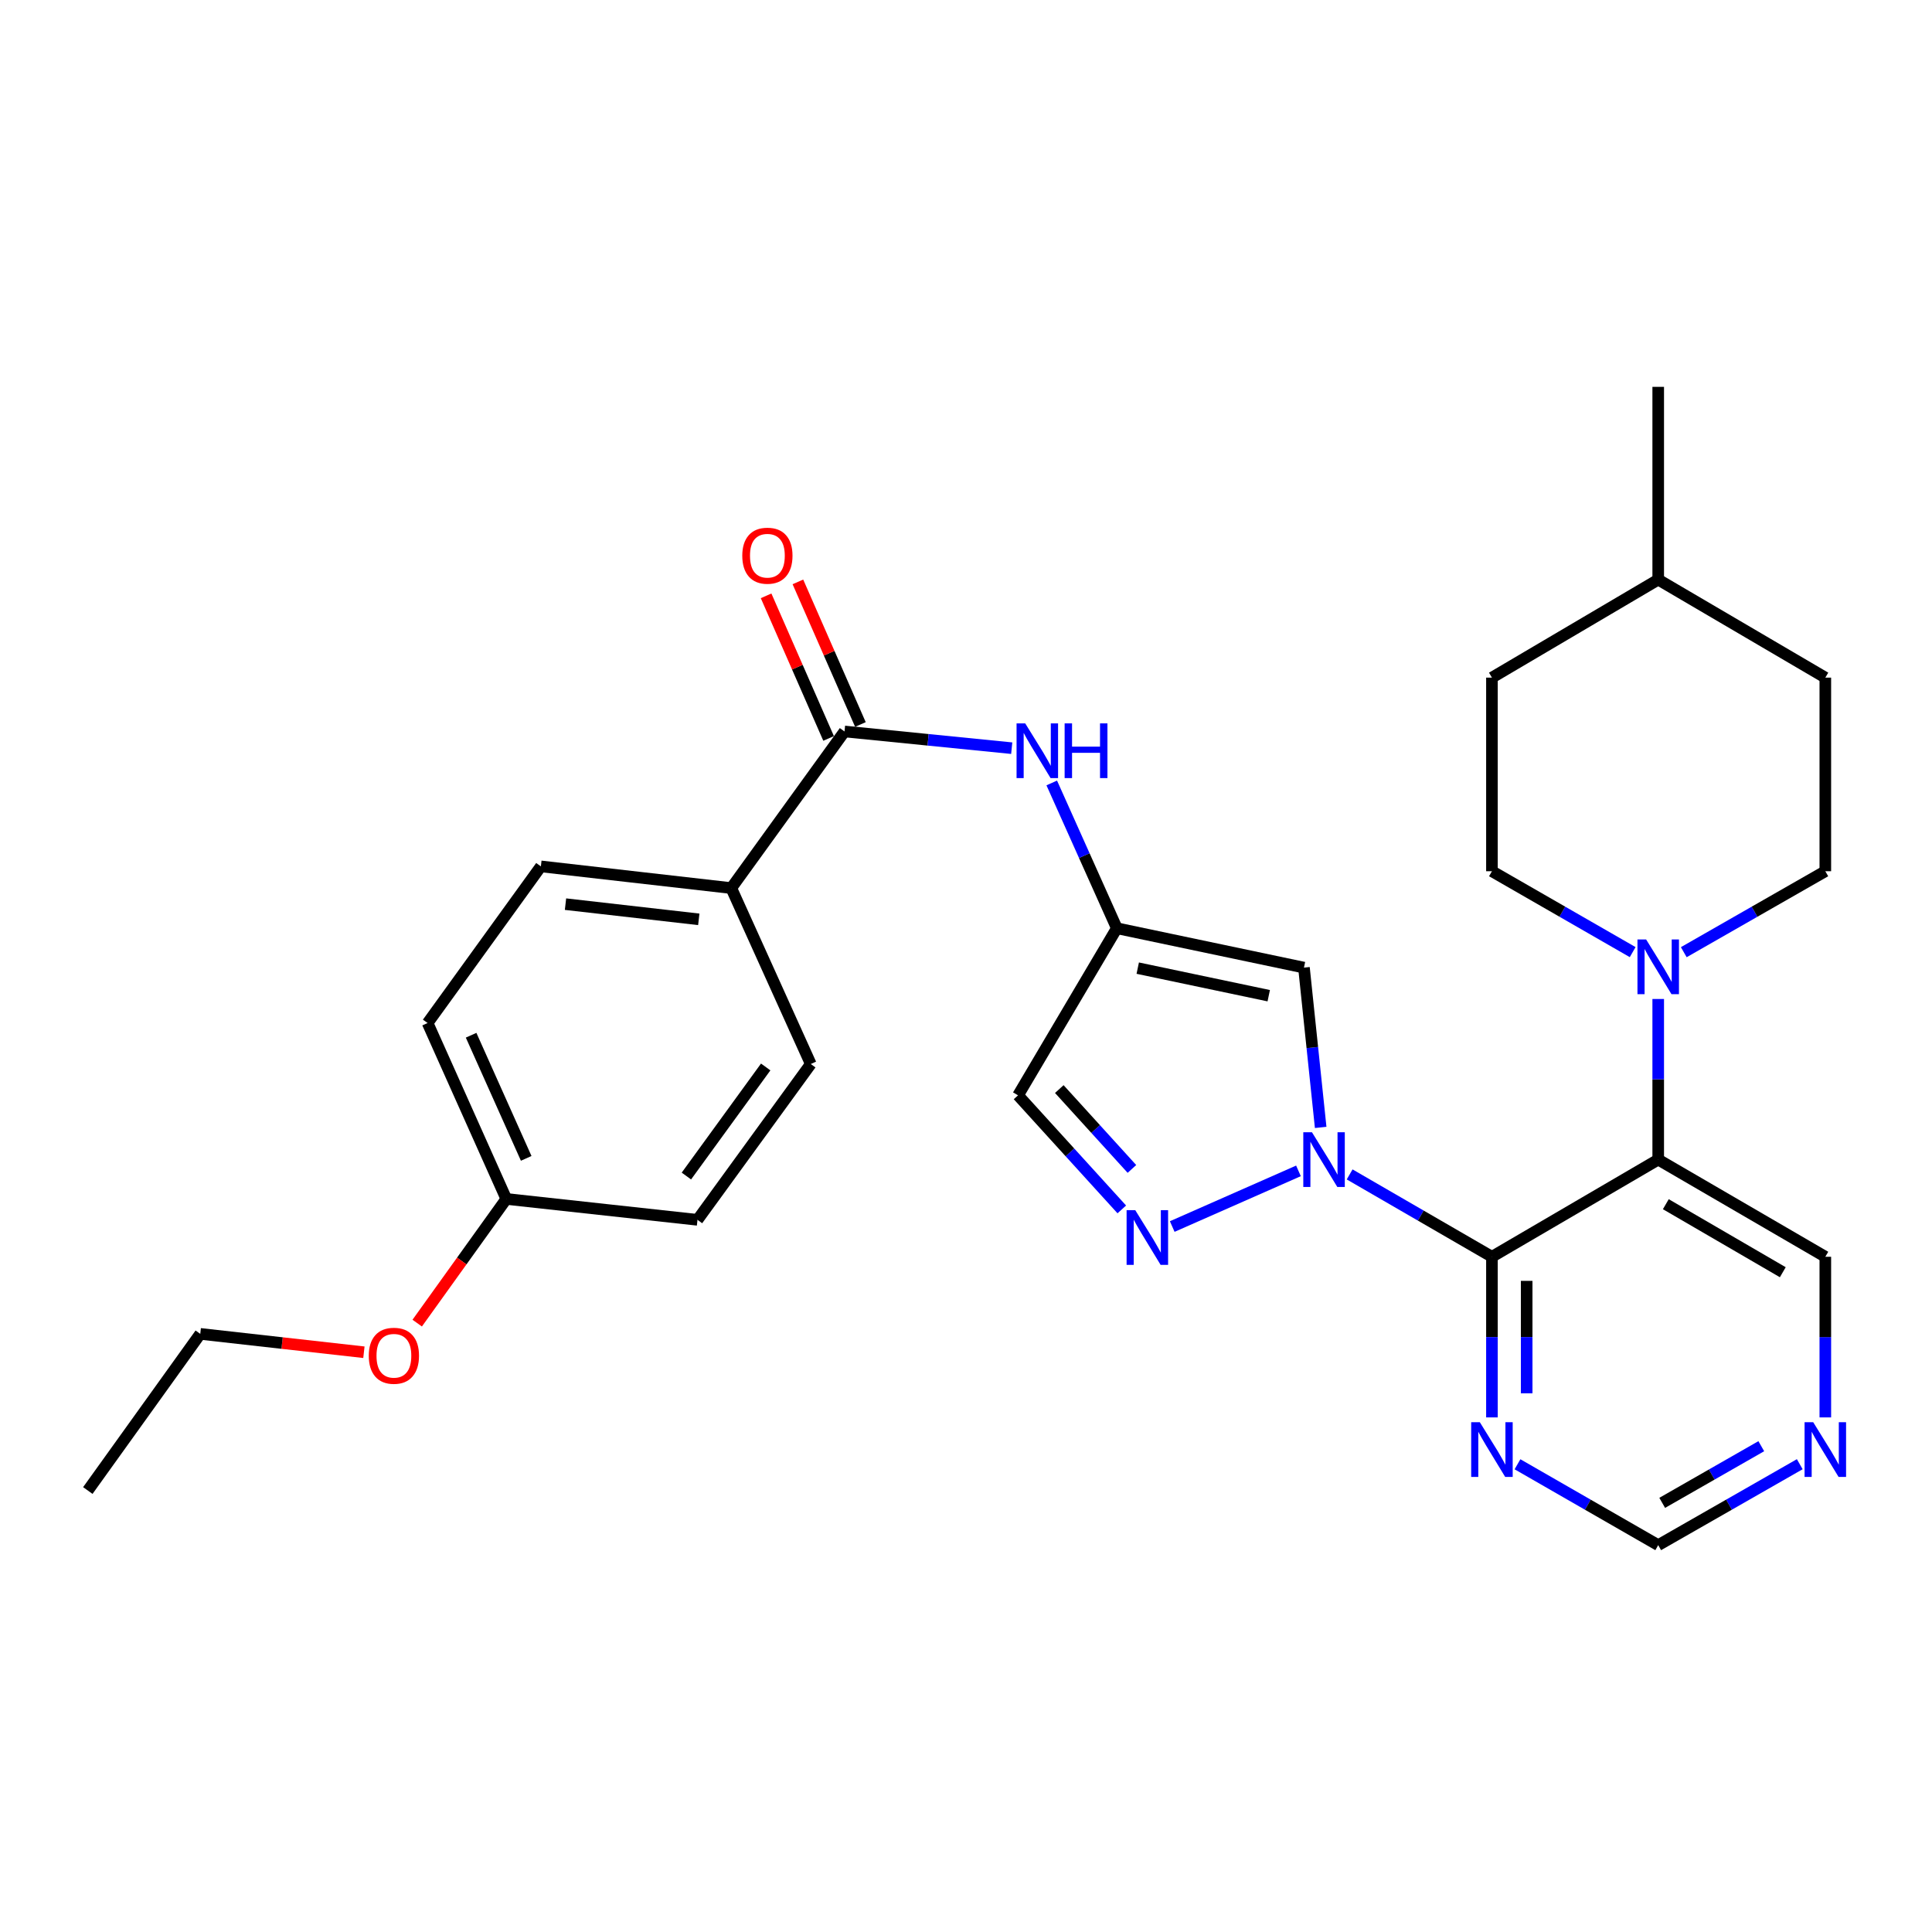 <?xml version='1.0' encoding='iso-8859-1'?>
<svg version='1.1' baseProfile='full'
              xmlns='http://www.w3.org/2000/svg'
                      xmlns:rdkit='http://www.rdkit.org/xml'
                      xmlns:xlink='http://www.w3.org/1999/xlink'
                  xml:space='preserve'
width='1000px' height='1000px' viewBox='0 0 1000 1000'>
<!-- END OF HEADER -->
<rect style='opacity:1.0;fill:#FFFFFF;stroke:none' width='1000' height='1000' x='0' y='0'> </rect>
<path class='bond-0' d='M 698.573,607.875 L 735.399,629.191' style='fill:none;fill-rule:evenodd;stroke:#0000FF;stroke-width:6px;stroke-linecap:butt;stroke-linejoin:miter;stroke-opacity:1' />
<path class='bond-0' d='M 735.399,629.191 L 772.225,650.507' style='fill:none;fill-rule:evenodd;stroke:#000000;stroke-width:6px;stroke-linecap:butt;stroke-linejoin:miter;stroke-opacity:1' />
<path class='bond-2' d='M 672.084,606.042 L 606.743,634.853' style='fill:none;fill-rule:evenodd;stroke:#0000FF;stroke-width:6px;stroke-linecap:butt;stroke-linejoin:miter;stroke-opacity:1' />
<path class='bond-3' d='M 683.58,583.547 L 679.253,542.193' style='fill:none;fill-rule:evenodd;stroke:#0000FF;stroke-width:6px;stroke-linecap:butt;stroke-linejoin:miter;stroke-opacity:1' />
<path class='bond-3' d='M 679.253,542.193 L 674.926,500.839' style='fill:none;fill-rule:evenodd;stroke:#000000;stroke-width:6px;stroke-linecap:butt;stroke-linejoin:miter;stroke-opacity:1' />
<path class='bond-1' d='M 772.225,650.507 L 858.289,600.205' style='fill:none;fill-rule:evenodd;stroke:#000000;stroke-width:6px;stroke-linecap:butt;stroke-linejoin:miter;stroke-opacity:1' />
<path class='bond-7' d='M 772.225,650.507 L 772.225,692.078' style='fill:none;fill-rule:evenodd;stroke:#000000;stroke-width:6px;stroke-linecap:butt;stroke-linejoin:miter;stroke-opacity:1' />
<path class='bond-7' d='M 772.225,692.078 L 772.225,733.648' style='fill:none;fill-rule:evenodd;stroke:#0000FF;stroke-width:6px;stroke-linecap:butt;stroke-linejoin:miter;stroke-opacity:1' />
<path class='bond-7' d='M 790.201,662.978 L 790.201,692.078' style='fill:none;fill-rule:evenodd;stroke:#000000;stroke-width:6px;stroke-linecap:butt;stroke-linejoin:miter;stroke-opacity:1' />
<path class='bond-7' d='M 790.201,692.078 L 790.201,721.177' style='fill:none;fill-rule:evenodd;stroke:#0000FF;stroke-width:6px;stroke-linecap:butt;stroke-linejoin:miter;stroke-opacity:1' />
<path class='bond-5' d='M 858.289,600.205 L 858.289,558.64' style='fill:none;fill-rule:evenodd;stroke:#000000;stroke-width:6px;stroke-linecap:butt;stroke-linejoin:miter;stroke-opacity:1' />
<path class='bond-5' d='M 858.289,558.64 L 858.289,517.074' style='fill:none;fill-rule:evenodd;stroke:#0000FF;stroke-width:6px;stroke-linecap:butt;stroke-linejoin:miter;stroke-opacity:1' />
<path class='bond-18' d='M 858.289,600.205 L 944.783,650.507' style='fill:none;fill-rule:evenodd;stroke:#000000;stroke-width:6px;stroke-linecap:butt;stroke-linejoin:miter;stroke-opacity:1' />
<path class='bond-18' d='M 862.226,623.289 L 922.772,658.501' style='fill:none;fill-rule:evenodd;stroke:#000000;stroke-width:6px;stroke-linecap:butt;stroke-linejoin:miter;stroke-opacity:1' />
<path class='bond-9' d='M 580.639,625.987 L 553.787,596.464' style='fill:none;fill-rule:evenodd;stroke:#0000FF;stroke-width:6px;stroke-linecap:butt;stroke-linejoin:miter;stroke-opacity:1' />
<path class='bond-9' d='M 553.787,596.464 L 526.936,566.94' style='fill:none;fill-rule:evenodd;stroke:#000000;stroke-width:6px;stroke-linecap:butt;stroke-linejoin:miter;stroke-opacity:1' />
<path class='bond-9' d='M 585.882,605.036 L 567.086,584.369' style='fill:none;fill-rule:evenodd;stroke:#0000FF;stroke-width:6px;stroke-linecap:butt;stroke-linejoin:miter;stroke-opacity:1' />
<path class='bond-9' d='M 567.086,584.369 L 548.29,563.702' style='fill:none;fill-rule:evenodd;stroke:#000000;stroke-width:6px;stroke-linecap:butt;stroke-linejoin:miter;stroke-opacity:1' />
<path class='bond-4' d='M 674.926,500.839 L 578.067,480.456' style='fill:none;fill-rule:evenodd;stroke:#000000;stroke-width:6px;stroke-linecap:butt;stroke-linejoin:miter;stroke-opacity:1' />
<path class='bond-4' d='M 656.696,515.372 L 588.894,501.104' style='fill:none;fill-rule:evenodd;stroke:#000000;stroke-width:6px;stroke-linecap:butt;stroke-linejoin:miter;stroke-opacity:1' />
<path class='bond-8' d='M 578.067,480.456 L 561.225,442.857' style='fill:none;fill-rule:evenodd;stroke:#000000;stroke-width:6px;stroke-linecap:butt;stroke-linejoin:miter;stroke-opacity:1' />
<path class='bond-8' d='M 561.225,442.857 L 544.383,405.257' style='fill:none;fill-rule:evenodd;stroke:#0000FF;stroke-width:6px;stroke-linecap:butt;stroke-linejoin:miter;stroke-opacity:1' />
<path class='bond-29' d='M 578.067,480.456 L 526.936,566.94' style='fill:none;fill-rule:evenodd;stroke:#000000;stroke-width:6px;stroke-linecap:butt;stroke-linejoin:miter;stroke-opacity:1' />
<path class='bond-13' d='M 845.068,492.819 L 808.647,471.883' style='fill:none;fill-rule:evenodd;stroke:#0000FF;stroke-width:6px;stroke-linecap:butt;stroke-linejoin:miter;stroke-opacity:1' />
<path class='bond-13' d='M 808.647,471.883 L 772.225,450.946' style='fill:none;fill-rule:evenodd;stroke:#000000;stroke-width:6px;stroke-linecap:butt;stroke-linejoin:miter;stroke-opacity:1' />
<path class='bond-14' d='M 871.521,492.851 L 908.152,471.899' style='fill:none;fill-rule:evenodd;stroke:#0000FF;stroke-width:6px;stroke-linecap:butt;stroke-linejoin:miter;stroke-opacity:1' />
<path class='bond-14' d='M 908.152,471.899 L 944.783,450.946' style='fill:none;fill-rule:evenodd;stroke:#000000;stroke-width:6px;stroke-linecap:butt;stroke-linejoin:miter;stroke-opacity:1' />
<path class='bond-6' d='M 437.117,378.604 L 480.391,382.93' style='fill:none;fill-rule:evenodd;stroke:#000000;stroke-width:6px;stroke-linecap:butt;stroke-linejoin:miter;stroke-opacity:1' />
<path class='bond-6' d='M 480.391,382.93 L 523.665,387.256' style='fill:none;fill-rule:evenodd;stroke:#0000FF;stroke-width:6px;stroke-linecap:butt;stroke-linejoin:miter;stroke-opacity:1' />
<path class='bond-10' d='M 437.117,378.604 L 378.506,459.674' style='fill:none;fill-rule:evenodd;stroke:#000000;stroke-width:6px;stroke-linecap:butt;stroke-linejoin:miter;stroke-opacity:1' />
<path class='bond-12' d='M 445.349,374.995 L 429.17,338.089' style='fill:none;fill-rule:evenodd;stroke:#000000;stroke-width:6px;stroke-linecap:butt;stroke-linejoin:miter;stroke-opacity:1' />
<path class='bond-12' d='M 429.17,338.089 L 412.992,301.183' style='fill:none;fill-rule:evenodd;stroke:#FF0000;stroke-width:6px;stroke-linecap:butt;stroke-linejoin:miter;stroke-opacity:1' />
<path class='bond-12' d='M 428.885,382.212 L 412.707,345.306' style='fill:none;fill-rule:evenodd;stroke:#000000;stroke-width:6px;stroke-linecap:butt;stroke-linejoin:miter;stroke-opacity:1' />
<path class='bond-12' d='M 412.707,345.306 L 396.529,308.4' style='fill:none;fill-rule:evenodd;stroke:#FF0000;stroke-width:6px;stroke-linecap:butt;stroke-linejoin:miter;stroke-opacity:1' />
<path class='bond-15' d='M 785.447,757.902 L 821.868,778.834' style='fill:none;fill-rule:evenodd;stroke:#0000FF;stroke-width:6px;stroke-linecap:butt;stroke-linejoin:miter;stroke-opacity:1' />
<path class='bond-15' d='M 821.868,778.834 L 858.289,799.766' style='fill:none;fill-rule:evenodd;stroke:#000000;stroke-width:6px;stroke-linecap:butt;stroke-linejoin:miter;stroke-opacity:1' />
<path class='bond-16' d='M 378.506,459.674 L 279.959,448.439' style='fill:none;fill-rule:evenodd;stroke:#000000;stroke-width:6px;stroke-linecap:butt;stroke-linejoin:miter;stroke-opacity:1' />
<path class='bond-16' d='M 361.688,475.849 L 292.705,467.985' style='fill:none;fill-rule:evenodd;stroke:#000000;stroke-width:6px;stroke-linecap:butt;stroke-linejoin:miter;stroke-opacity:1' />
<path class='bond-17' d='M 378.506,459.674 L 419.66,550.732' style='fill:none;fill-rule:evenodd;stroke:#000000;stroke-width:6px;stroke-linecap:butt;stroke-linejoin:miter;stroke-opacity:1' />
<path class='bond-11' d='M 931.552,757.869 L 894.921,778.818' style='fill:none;fill-rule:evenodd;stroke:#0000FF;stroke-width:6px;stroke-linecap:butt;stroke-linejoin:miter;stroke-opacity:1' />
<path class='bond-11' d='M 894.921,778.818 L 858.289,799.766' style='fill:none;fill-rule:evenodd;stroke:#000000;stroke-width:6px;stroke-linecap:butt;stroke-linejoin:miter;stroke-opacity:1' />
<path class='bond-11' d='M 911.639,748.549 L 885.997,763.213' style='fill:none;fill-rule:evenodd;stroke:#0000FF;stroke-width:6px;stroke-linecap:butt;stroke-linejoin:miter;stroke-opacity:1' />
<path class='bond-11' d='M 885.997,763.213 L 860.355,777.877' style='fill:none;fill-rule:evenodd;stroke:#000000;stroke-width:6px;stroke-linecap:butt;stroke-linejoin:miter;stroke-opacity:1' />
<path class='bond-30' d='M 944.783,733.648 L 944.783,692.078' style='fill:none;fill-rule:evenodd;stroke:#0000FF;stroke-width:6px;stroke-linecap:butt;stroke-linejoin:miter;stroke-opacity:1' />
<path class='bond-30' d='M 944.783,692.078 L 944.783,650.507' style='fill:none;fill-rule:evenodd;stroke:#000000;stroke-width:6px;stroke-linecap:butt;stroke-linejoin:miter;stroke-opacity:1' />
<path class='bond-23' d='M 772.225,450.946 L 772.225,350.741' style='fill:none;fill-rule:evenodd;stroke:#000000;stroke-width:6px;stroke-linecap:butt;stroke-linejoin:miter;stroke-opacity:1' />
<path class='bond-22' d='M 944.783,450.946 L 944.783,350.741' style='fill:none;fill-rule:evenodd;stroke:#000000;stroke-width:6px;stroke-linecap:butt;stroke-linejoin:miter;stroke-opacity:1' />
<path class='bond-21' d='M 279.959,448.439 L 221.328,529.52' style='fill:none;fill-rule:evenodd;stroke:#000000;stroke-width:6px;stroke-linecap:butt;stroke-linejoin:miter;stroke-opacity:1' />
<path class='bond-20' d='M 419.66,550.732 L 361.019,631.383' style='fill:none;fill-rule:evenodd;stroke:#000000;stroke-width:6px;stroke-linecap:butt;stroke-linejoin:miter;stroke-opacity:1' />
<path class='bond-20' d='M 396.325,552.258 L 355.277,608.714' style='fill:none;fill-rule:evenodd;stroke:#000000;stroke-width:6px;stroke-linecap:butt;stroke-linejoin:miter;stroke-opacity:1' />
<path class='bond-19' d='M 262.063,620.568 L 361.019,631.383' style='fill:none;fill-rule:evenodd;stroke:#000000;stroke-width:6px;stroke-linecap:butt;stroke-linejoin:miter;stroke-opacity:1' />
<path class='bond-25' d='M 262.063,620.568 L 239.004,652.705' style='fill:none;fill-rule:evenodd;stroke:#000000;stroke-width:6px;stroke-linecap:butt;stroke-linejoin:miter;stroke-opacity:1' />
<path class='bond-25' d='M 239.004,652.705 L 215.946,684.843' style='fill:none;fill-rule:evenodd;stroke:#FF0000;stroke-width:6px;stroke-linecap:butt;stroke-linejoin:miter;stroke-opacity:1' />
<path class='bond-32' d='M 262.063,620.568 L 221.328,529.52' style='fill:none;fill-rule:evenodd;stroke:#000000;stroke-width:6px;stroke-linecap:butt;stroke-linejoin:miter;stroke-opacity:1' />
<path class='bond-32' d='M 272.361,599.569 L 243.846,535.836' style='fill:none;fill-rule:evenodd;stroke:#000000;stroke-width:6px;stroke-linecap:butt;stroke-linejoin:miter;stroke-opacity:1' />
<path class='bond-24' d='M 944.783,350.741 L 858.289,300.009' style='fill:none;fill-rule:evenodd;stroke:#000000;stroke-width:6px;stroke-linecap:butt;stroke-linejoin:miter;stroke-opacity:1' />
<path class='bond-31' d='M 772.225,350.741 L 858.289,300.009' style='fill:none;fill-rule:evenodd;stroke:#000000;stroke-width:6px;stroke-linecap:butt;stroke-linejoin:miter;stroke-opacity:1' />
<path class='bond-27' d='M 858.289,300.009 L 858.289,200.234' style='fill:none;fill-rule:evenodd;stroke:#000000;stroke-width:6px;stroke-linecap:butt;stroke-linejoin:miter;stroke-opacity:1' />
<path class='bond-26' d='M 188.36,699.917 L 146.008,695.165' style='fill:none;fill-rule:evenodd;stroke:#FF0000;stroke-width:6px;stroke-linecap:butt;stroke-linejoin:miter;stroke-opacity:1' />
<path class='bond-26' d='M 146.008,695.165 L 103.656,690.413' style='fill:none;fill-rule:evenodd;stroke:#000000;stroke-width:6px;stroke-linecap:butt;stroke-linejoin:miter;stroke-opacity:1' />
<path class='bond-28' d='M 103.656,690.413 L 45.455,771.494' style='fill:none;fill-rule:evenodd;stroke:#000000;stroke-width:6px;stroke-linecap:butt;stroke-linejoin:miter;stroke-opacity:1' />
<path  class='atom-0' d='M 679.062 586.045
L 688.342 601.045
Q 689.262 602.525, 690.742 605.205
Q 692.222 607.885, 692.302 608.045
L 692.302 586.045
L 696.062 586.045
L 696.062 614.365
L 692.182 614.365
L 682.222 597.965
Q 681.062 596.045, 679.822 593.845
Q 678.622 591.645, 678.262 590.965
L 678.262 614.365
L 674.582 614.365
L 674.582 586.045
L 679.062 586.045
' fill='#0000FF'/>
<path  class='atom-3' d='M 587.606 626.371
L 596.886 641.371
Q 597.806 642.851, 599.286 645.531
Q 600.766 648.211, 600.846 648.371
L 600.846 626.371
L 604.606 626.371
L 604.606 654.691
L 600.726 654.691
L 590.766 638.291
Q 589.606 636.371, 588.366 634.171
Q 587.166 631.971, 586.806 631.291
L 586.806 654.691
L 583.126 654.691
L 583.126 626.371
L 587.606 626.371
' fill='#0000FF'/>
<path  class='atom-6' d='M 852.029 486.259
L 861.309 501.259
Q 862.229 502.739, 863.709 505.419
Q 865.189 508.099, 865.269 508.259
L 865.269 486.259
L 869.029 486.259
L 869.029 514.579
L 865.149 514.579
L 855.189 498.179
Q 854.029 496.259, 852.789 494.059
Q 851.589 491.859, 851.229 491.179
L 851.229 514.579
L 847.549 514.579
L 847.549 486.259
L 852.029 486.259
' fill='#0000FF'/>
<path  class='atom-8' d='M 765.965 736.143
L 775.245 751.143
Q 776.165 752.623, 777.645 755.303
Q 779.125 757.983, 779.205 758.143
L 779.205 736.143
L 782.965 736.143
L 782.965 764.463
L 779.085 764.463
L 769.125 748.063
Q 767.965 746.143, 766.725 743.943
Q 765.525 741.743, 765.165 741.063
L 765.165 764.463
L 761.485 764.463
L 761.485 736.143
L 765.965 736.143
' fill='#0000FF'/>
<path  class='atom-9' d='M 530.652 374.42
L 539.932 389.42
Q 540.852 390.9, 542.332 393.58
Q 543.812 396.26, 543.892 396.42
L 543.892 374.42
L 547.652 374.42
L 547.652 402.74
L 543.772 402.74
L 533.812 386.34
Q 532.652 384.42, 531.412 382.22
Q 530.212 380.02, 529.852 379.34
L 529.852 402.74
L 526.172 402.74
L 526.172 374.42
L 530.652 374.42
' fill='#0000FF'/>
<path  class='atom-9' d='M 551.052 374.42
L 554.892 374.42
L 554.892 386.46
L 569.372 386.46
L 569.372 374.42
L 573.212 374.42
L 573.212 402.74
L 569.372 402.74
L 569.372 389.66
L 554.892 389.66
L 554.892 402.74
L 551.052 402.74
L 551.052 374.42
' fill='#0000FF'/>
<path  class='atom-12' d='M 938.523 736.143
L 947.803 751.143
Q 948.723 752.623, 950.203 755.303
Q 951.683 757.983, 951.763 758.143
L 951.763 736.143
L 955.523 736.143
L 955.523 764.463
L 951.643 764.463
L 941.683 748.063
Q 940.523 746.143, 939.283 743.943
Q 938.083 741.743, 937.723 741.063
L 937.723 764.463
L 934.043 764.463
L 934.043 736.143
L 938.523 736.143
' fill='#0000FF'/>
<path  class='atom-13' d='M 384.201 287.626
Q 384.201 280.826, 387.561 277.026
Q 390.921 273.226, 397.201 273.226
Q 403.481 273.226, 406.841 277.026
Q 410.201 280.826, 410.201 287.626
Q 410.201 294.506, 406.801 298.426
Q 403.401 302.306, 397.201 302.306
Q 390.961 302.306, 387.561 298.426
Q 384.201 294.546, 384.201 287.626
M 397.201 299.106
Q 401.521 299.106, 403.841 296.226
Q 406.201 293.306, 406.201 287.626
Q 406.201 282.066, 403.841 279.266
Q 401.521 276.426, 397.201 276.426
Q 392.881 276.426, 390.521 279.226
Q 388.201 282.026, 388.201 287.626
Q 388.201 293.346, 390.521 296.226
Q 392.881 299.106, 397.201 299.106
' fill='#FF0000'/>
<path  class='atom-26' d='M 190.881 701.738
Q 190.881 694.938, 194.241 691.138
Q 197.601 687.338, 203.881 687.338
Q 210.161 687.338, 213.521 691.138
Q 216.881 694.938, 216.881 701.738
Q 216.881 708.618, 213.481 712.538
Q 210.081 716.418, 203.881 716.418
Q 197.641 716.418, 194.241 712.538
Q 190.881 708.658, 190.881 701.738
M 203.881 713.218
Q 208.201 713.218, 210.521 710.338
Q 212.881 707.418, 212.881 701.738
Q 212.881 696.178, 210.521 693.378
Q 208.201 690.538, 203.881 690.538
Q 199.561 690.538, 197.201 693.338
Q 194.881 696.138, 194.881 701.738
Q 194.881 707.458, 197.201 710.338
Q 199.561 713.218, 203.881 713.218
' fill='#FF0000'/>
</svg>
